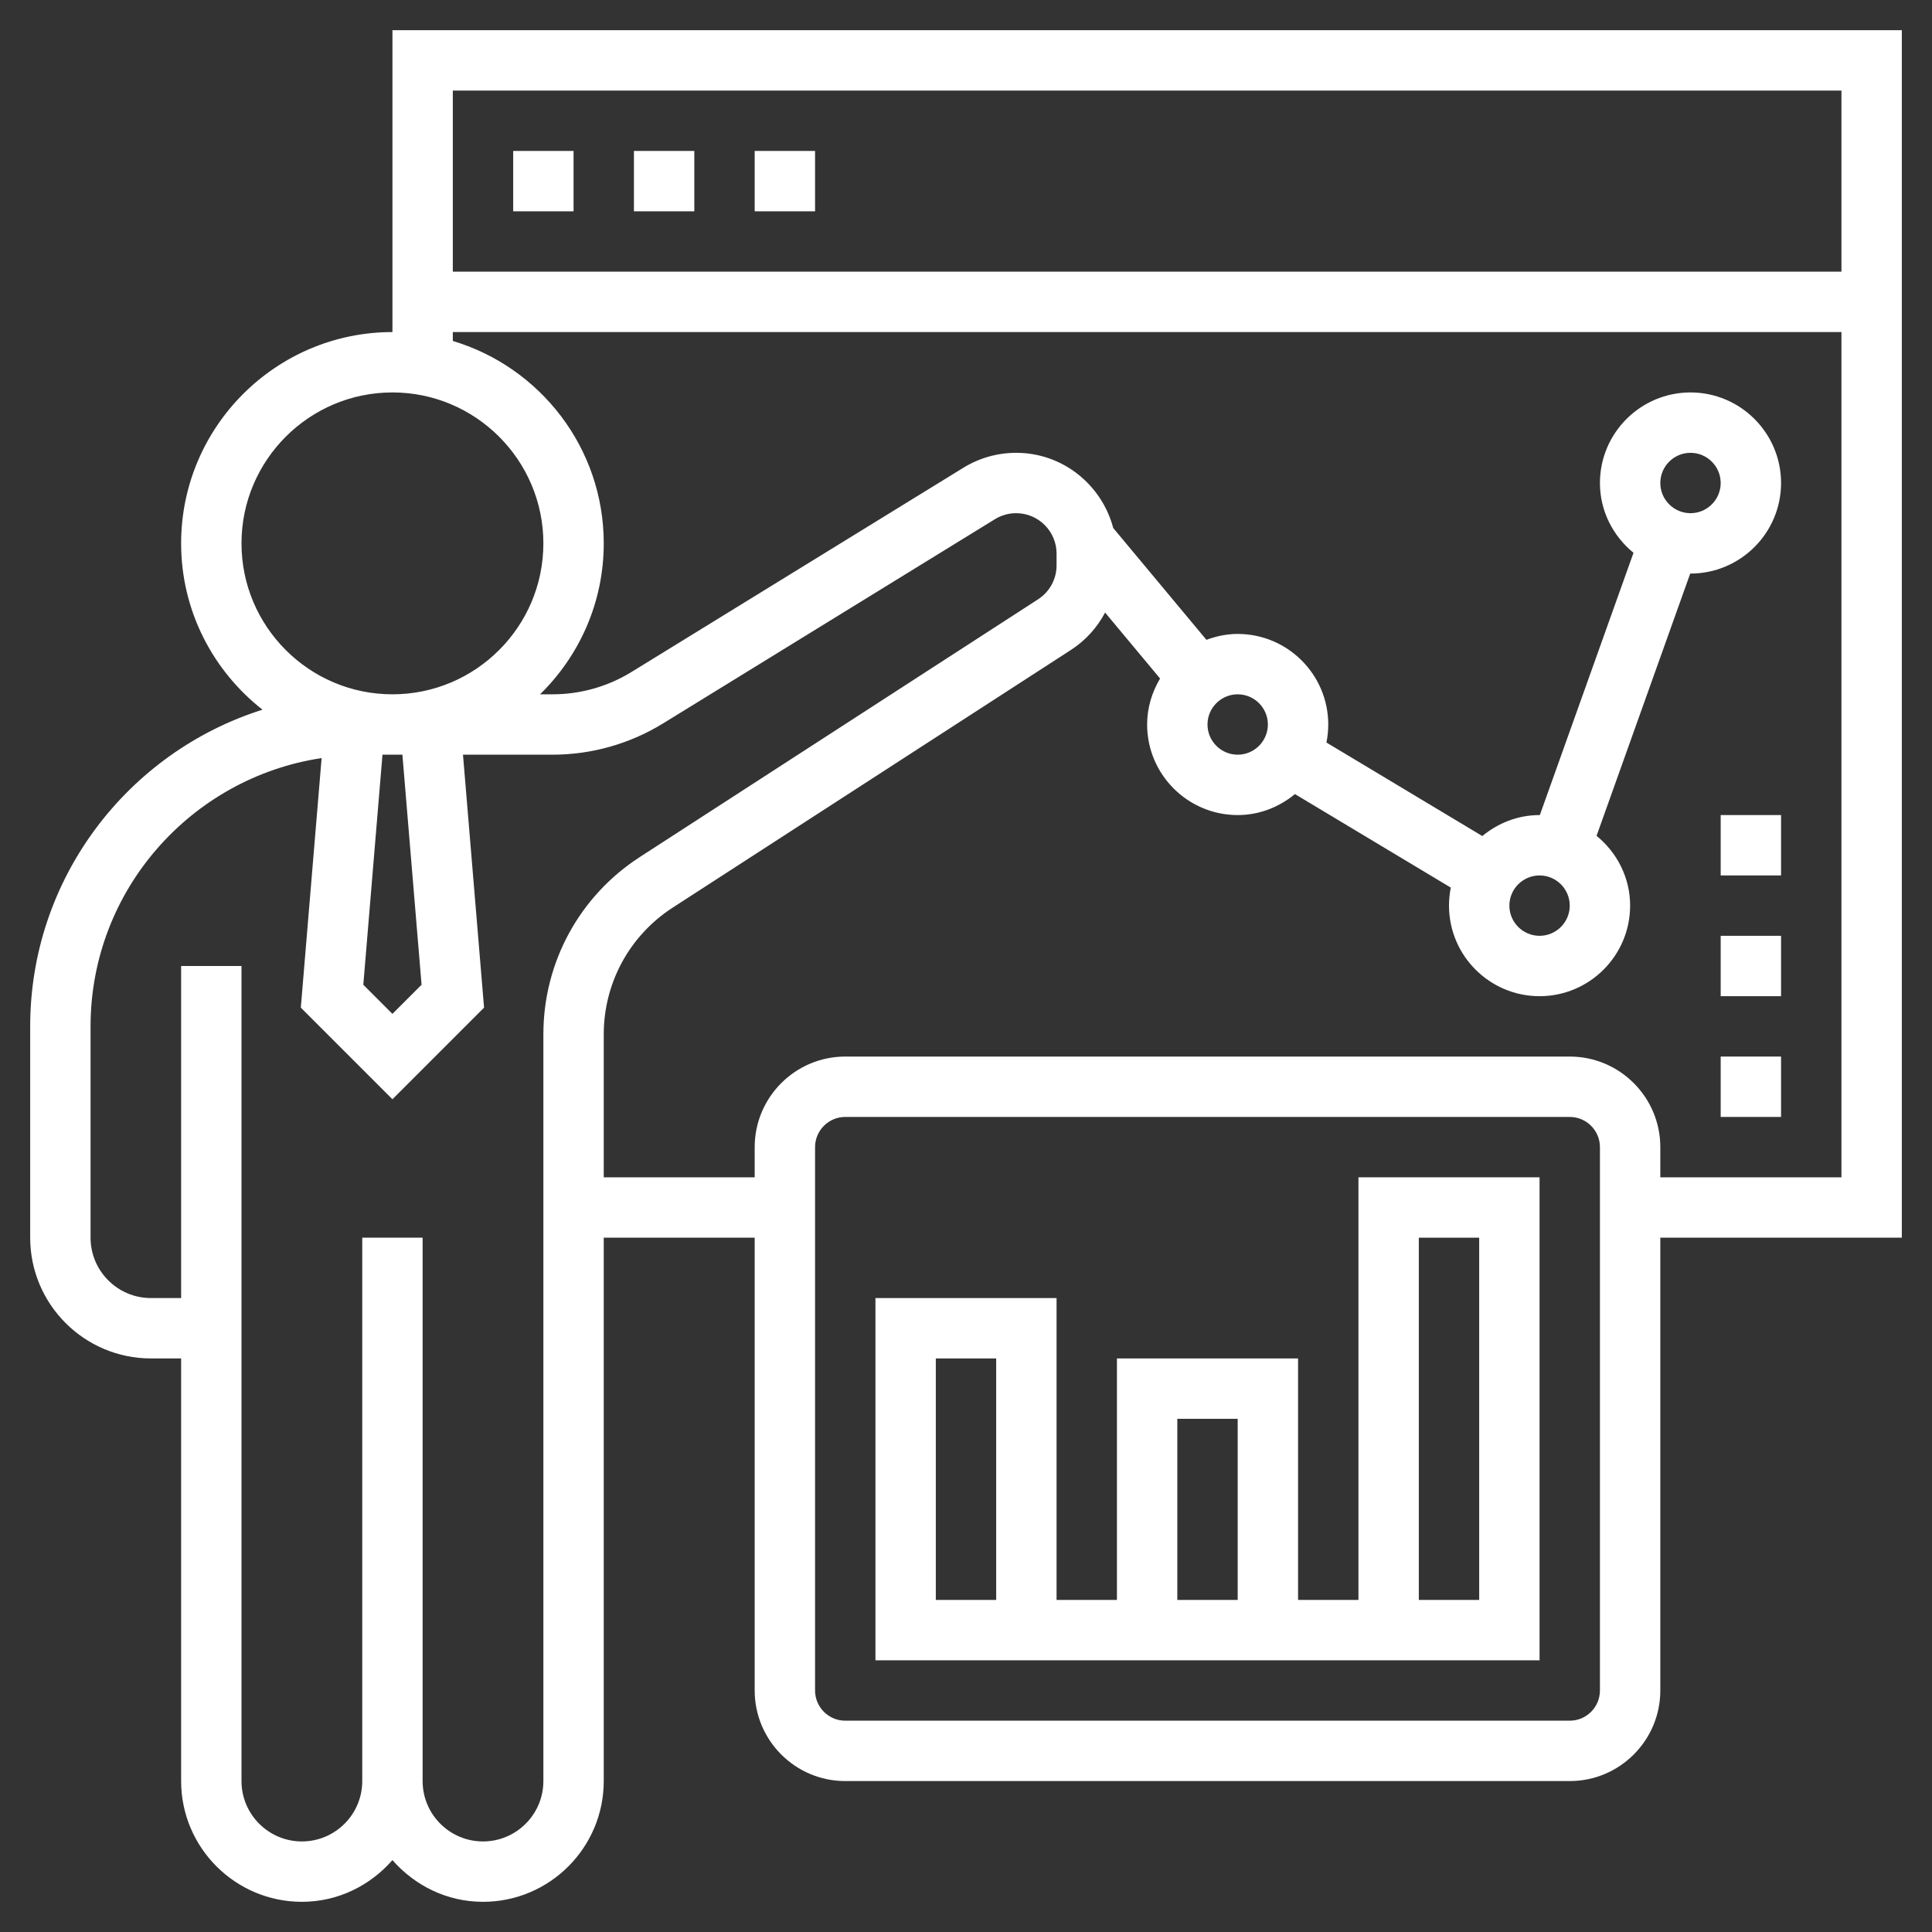 <?xml version="1.0" encoding="UTF-8"?>
<svg xmlns="http://www.w3.org/2000/svg" id="Layer_5" height="512" viewBox="0 0 64 64" width="512" fill="#fff">
  <rect x="0" y="0" width="64" height="64" fill="#333333" stroke="none"/>
  <path d="m63 1h-50v10c-3.86 0-7 3.14-7 7 0 2.237 1.058 4.226 2.696 5.509-4.456 1.406-7.696 5.577-7.696 10.491v7c0 2.206 1.794 4 4 4h1v14c0 2.206 1.794 4 4 4 1.2 0 2.266-.542 3-1.382.734.84 1.8 1.382 3 1.382 2.206 0 4-1.794 4-4v-18h5v15c0 1.654 1.346 3 3 3h24c1.654 0 3-1.346 3-3v-15h8zm-2 2v6h-46v-6zm-53 15c0-2.757 2.243-5 5-5s5 2.243 5 5-2.243 5-5 5-5-2.243-5-5zm5.965 14.621-.965.965-.965-.965.635-7.621h.33.33zm4.035 1.643v24.736c0 1.103-.897 2-2 2s-2-.897-2-2v-18h-2v18c0 1.103-.897 2-2 2s-2-.897-2-2v-27h-2v11h-1c-1.103 0-2-.897-2-2v-7c0-4.504 3.329-8.235 7.654-8.888l-.689 8.267 3.035 3.035 3.035-3.035-.698-8.379h2.965c1.296 0 2.564-.359 3.668-1.039l10.99-6.763c.211-.13.454-.198.702-.198.737 0 1.338.601 1.338 1.338v.39c0 .456-.229.876-.611 1.124l-13.191 8.536c-2.003 1.295-3.198 3.492-3.198 5.876zm35 21.736c0 .551-.449 1-1 1h-24c-.551 0-1-.449-1-1v-18c0-.551.449-1 1-1h24c.551 0 1 .449 1 1zm2-17v-1c0-1.654-1.346-3-3-3h-24c-1.654 0-3 1.346-3 3v1h-5v-4.736c0-1.703.854-3.272 2.284-4.198l13.191-8.535c.488-.315.871-.745 1.133-1.239l1.821 2.185c-.266.448-.429.965-.429 1.523 0 1.654 1.346 3 3 3 .723 0 1.379-.268 1.897-.695l5.163 3.098c-.039.193-.06.392-.06.597 0 1.654 1.346 3 3 3s3-1.346 3-3c0-.935-.439-1.762-1.112-2.312l3.103-8.689c.003 0 .006.001.009.001 1.654 0 3-1.346 3-3s-1.346-3-3-3-3 1.346-3 3c0 .935.439 1.762 1.112 2.312l-3.103 8.689c-.003 0-.006-.001-.009-.001-.723 0-1.379.268-1.897.695l-5.163-3.098c.039-.193.06-.392.06-.597 0-1.654-1.346-3-3-3-.365 0-.711.075-1.036.195l-3.087-3.704c-.377-1.429-1.669-2.491-3.215-2.491-.618 0-1.223.171-1.749.495l-10.99 6.763c-.789.486-1.695.742-2.621.742h-.412c1.3-1.272 2.11-3.042 2.11-5 0-3.165-2.112-5.842-5-6.705v-.295h46v28zm-14-16c.551 0 1 .449 1 1s-.449 1-1 1-1-.449-1-1 .449-1 1-1zm10 6c.551 0 1 .449 1 1s-.449 1-1 1-1-.449-1-1 .449-1 1-1zm4-13c0-.551.449-1 1-1s1 .449 1 1-.449 1-1 1-1-.449-1-1z"></path>
  <path d="m17 5h2v2h-2z"></path>
  <path d="m21 5h2v2h-2z"></path>
  <path d="m25 5h2v2h-2z"></path>
  <path d="m45 53h-2v-8h-6v8h-2v-10h-6v12h22v-16h-6zm-12 0h-2v-8h2zm6-6h2v6h-2zm8-6h2v12h-2z"></path>
  <path d="m57 35h2v2h-2z"></path>
  <path d="m57 31h2v2h-2z"></path>
  <path d="m57 27h2v2h-2z"></path>
</svg>
